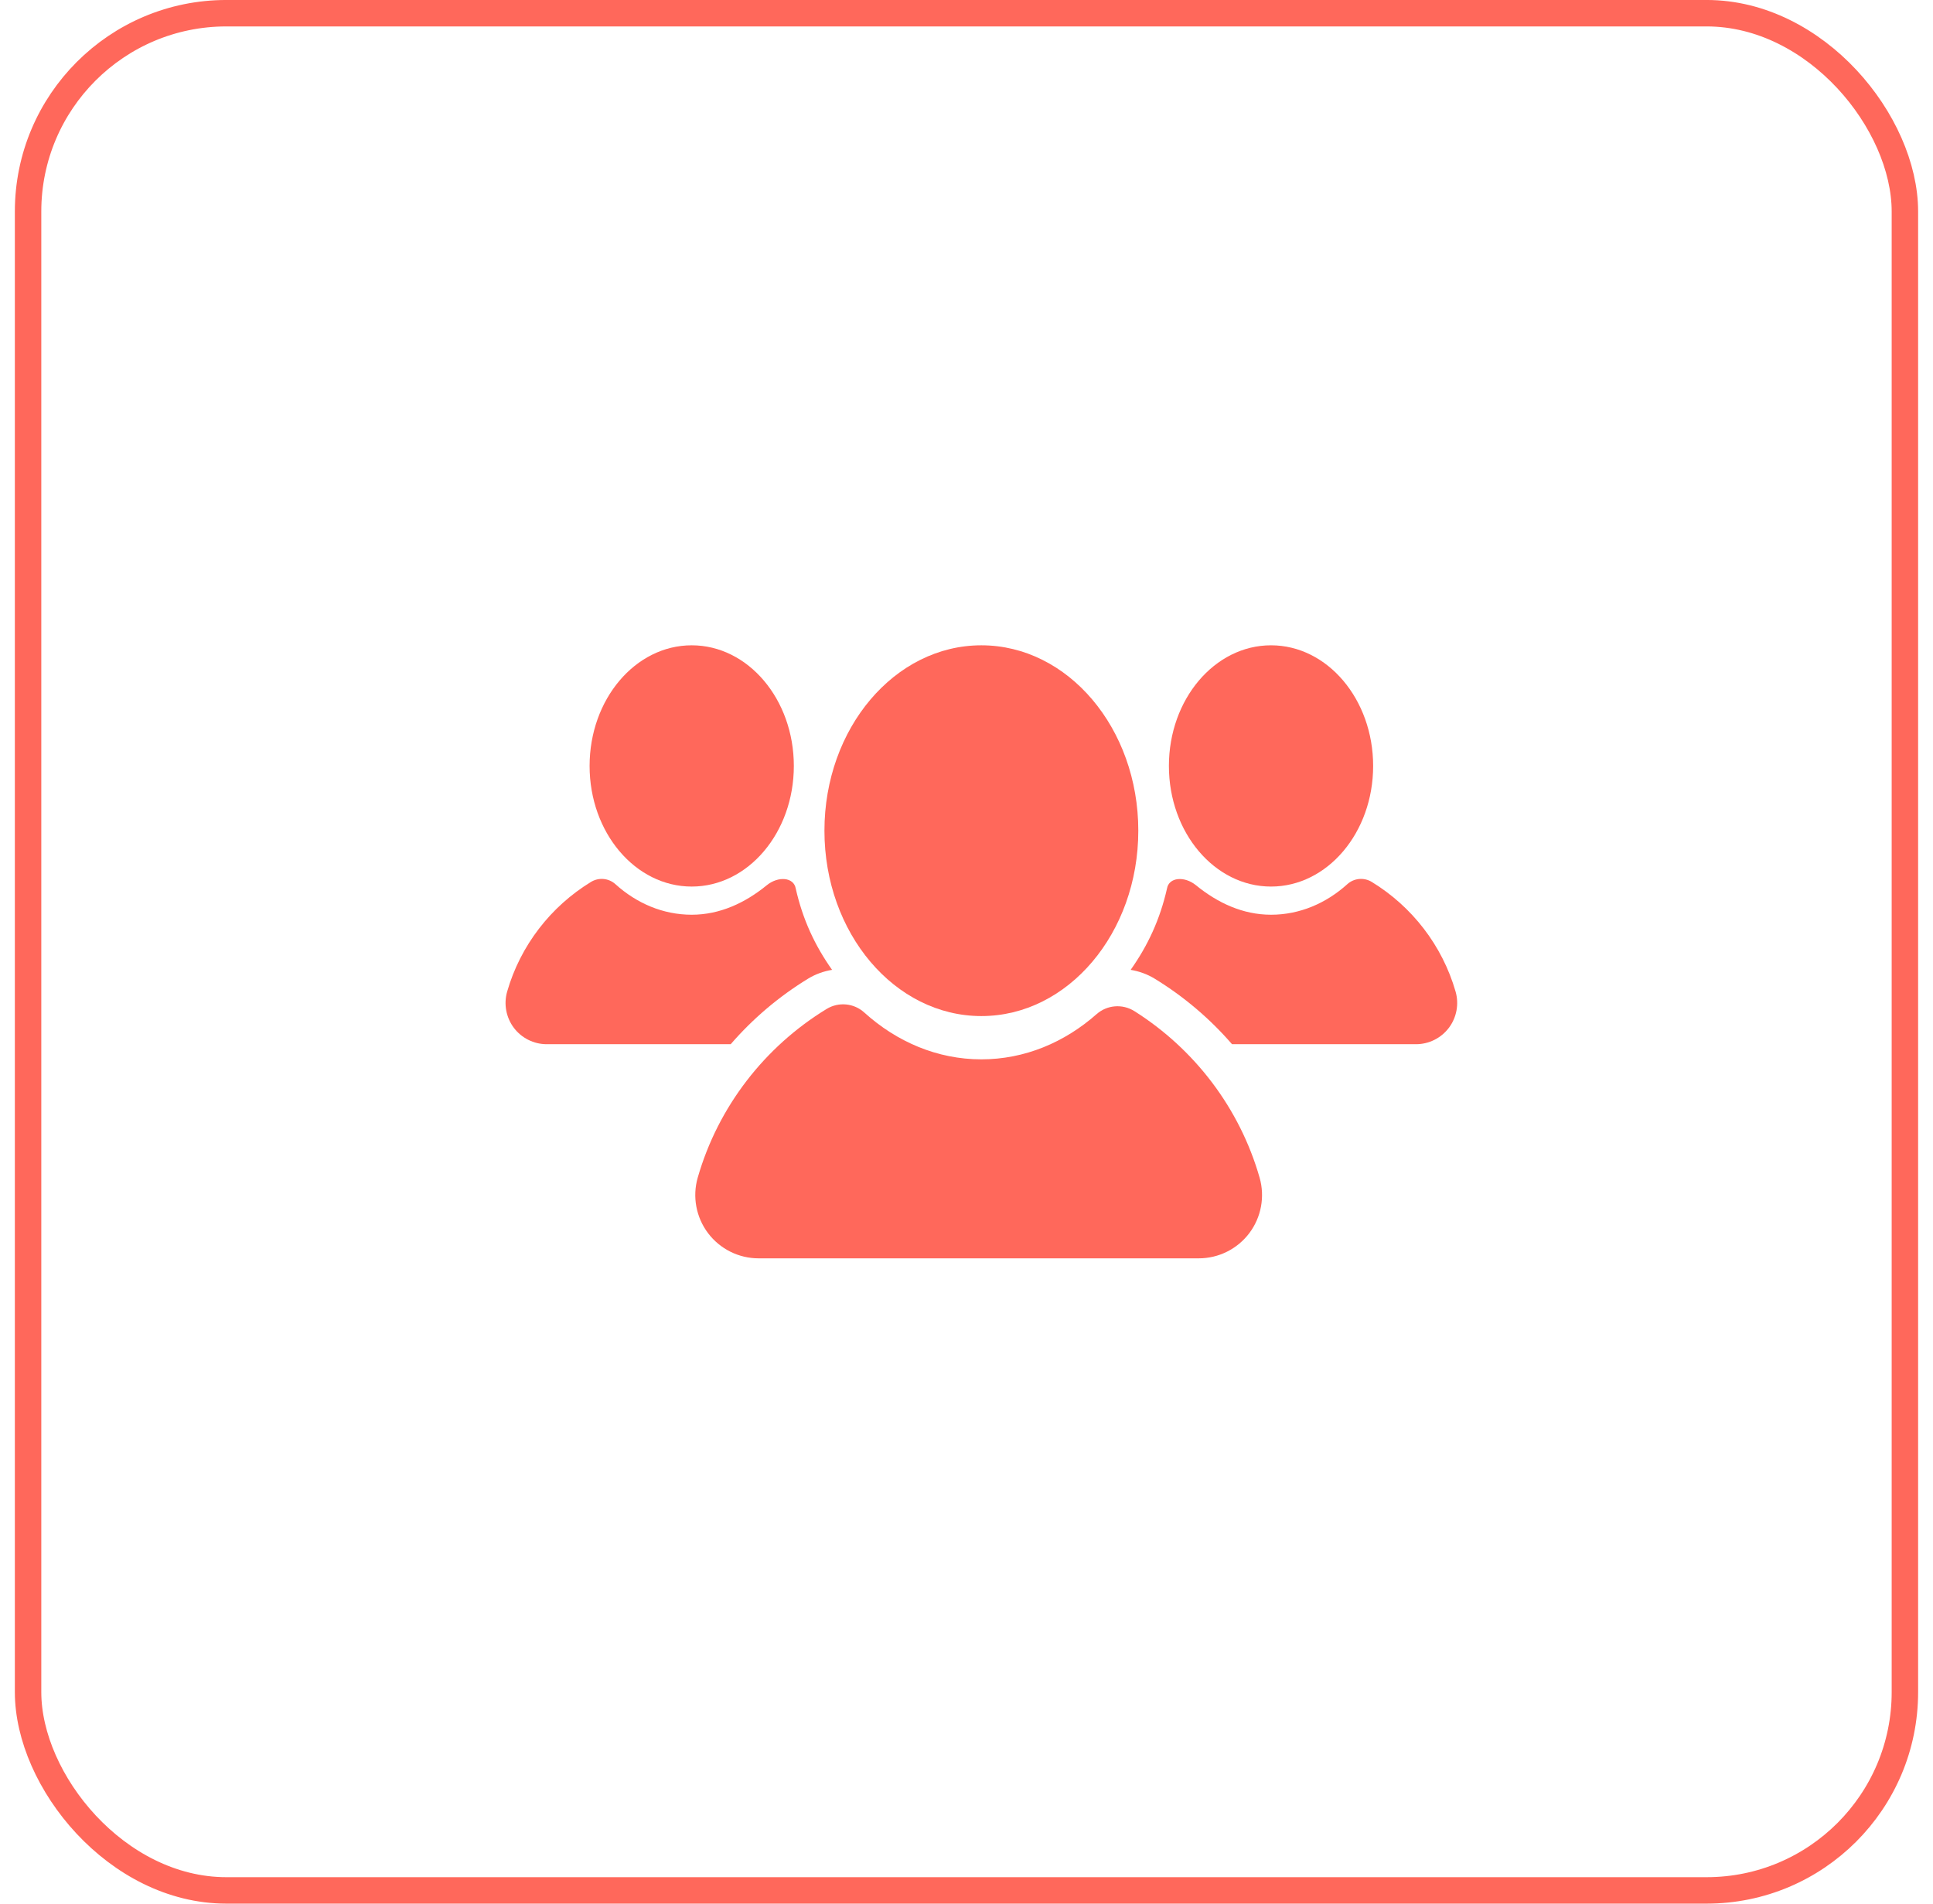 <svg width="65" height="64" viewBox="0 0 65 64" fill="none" xmlns="http://www.w3.org/2000/svg">
<rect x="0.944" y="0.444" width="63.111" height="63.111" rx="6.667" stroke="#FF685B" stroke-width="0.889"/>
<g clip-path="url(#clip0_24_302)">
<path d="M26.694 25.751C26.694 27.991 25.156 29.806 23.26 29.806C21.363 29.806 19.826 27.991 19.826 25.751C19.826 23.511 21.363 21.695 23.26 21.695C25.156 21.695 26.694 23.511 26.694 25.751Z" fill="#FF685B"/>
<path d="M27.174 32.902C27.422 32.751 27.696 32.653 27.98 32.606C27.403 31.791 26.994 30.918 26.758 29.873C26.694 29.491 26.171 29.446 25.782 29.763C25.055 30.356 24.206 30.753 23.26 30.753C22.295 30.753 21.407 30.369 20.696 29.727C20.469 29.521 20.134 29.491 19.873 29.65C18.522 30.475 17.5 31.785 17.053 33.34C16.934 33.757 17.018 34.208 17.279 34.555C17.541 34.901 17.95 35.106 18.384 35.106H24.571C25.311 34.251 26.186 33.506 27.174 32.902Z" fill="#FF685B"/>
<path d="M39.306 25.751C39.306 27.991 40.844 29.806 42.74 29.806C44.636 29.806 46.174 27.991 46.174 25.751C46.174 23.511 44.636 21.695 42.74 21.695C40.844 21.695 39.306 23.511 39.306 25.751Z" fill="#FF685B"/>
<path d="M38.826 32.902C38.578 32.751 38.304 32.653 38.02 32.606C38.596 31.791 39.005 30.918 39.242 29.873C39.306 29.491 39.829 29.446 40.218 29.763C40.945 30.356 41.794 30.753 42.74 30.753C43.705 30.753 44.592 30.369 45.304 29.727C45.531 29.521 45.866 29.491 46.127 29.65C47.478 30.475 48.5 31.785 48.947 33.34C49.066 33.758 48.982 34.208 48.721 34.555C48.459 34.901 48.05 35.106 47.616 35.106H41.429C40.688 34.251 39.814 33.506 38.826 32.902Z" fill="#FF685B"/>
<path d="M42.356 39.592C41.684 37.247 40.161 35.265 38.144 33.993C37.745 33.743 37.229 33.783 36.876 34.094C35.794 35.048 34.454 35.615 33 35.615C31.517 35.615 30.153 35.026 29.06 34.038C28.711 33.723 28.197 33.676 27.796 33.921C25.719 35.189 24.148 37.202 23.462 39.592C23.278 40.233 23.407 40.925 23.809 41.458C24.212 41.991 24.84 42.305 25.508 42.305H40.311C40.978 42.305 41.607 41.992 42.01 41.458C42.411 40.925 42.54 40.234 42.356 39.592Z" fill="#FF685B"/>
<path d="M38.277 27.927C38.277 31.369 35.914 34.16 33 34.16C30.086 34.16 27.723 31.37 27.723 27.927C27.723 24.485 30.086 21.695 33 21.695C35.914 21.695 38.277 24.485 38.277 27.927Z" fill="#FF685B"/>
</g>
<defs>
<clipPath id="clip0_24_302">
<rect width="32" height="32" fill="white" transform="translate(17 16)"/>
</clipPath>
</defs>
</svg>
